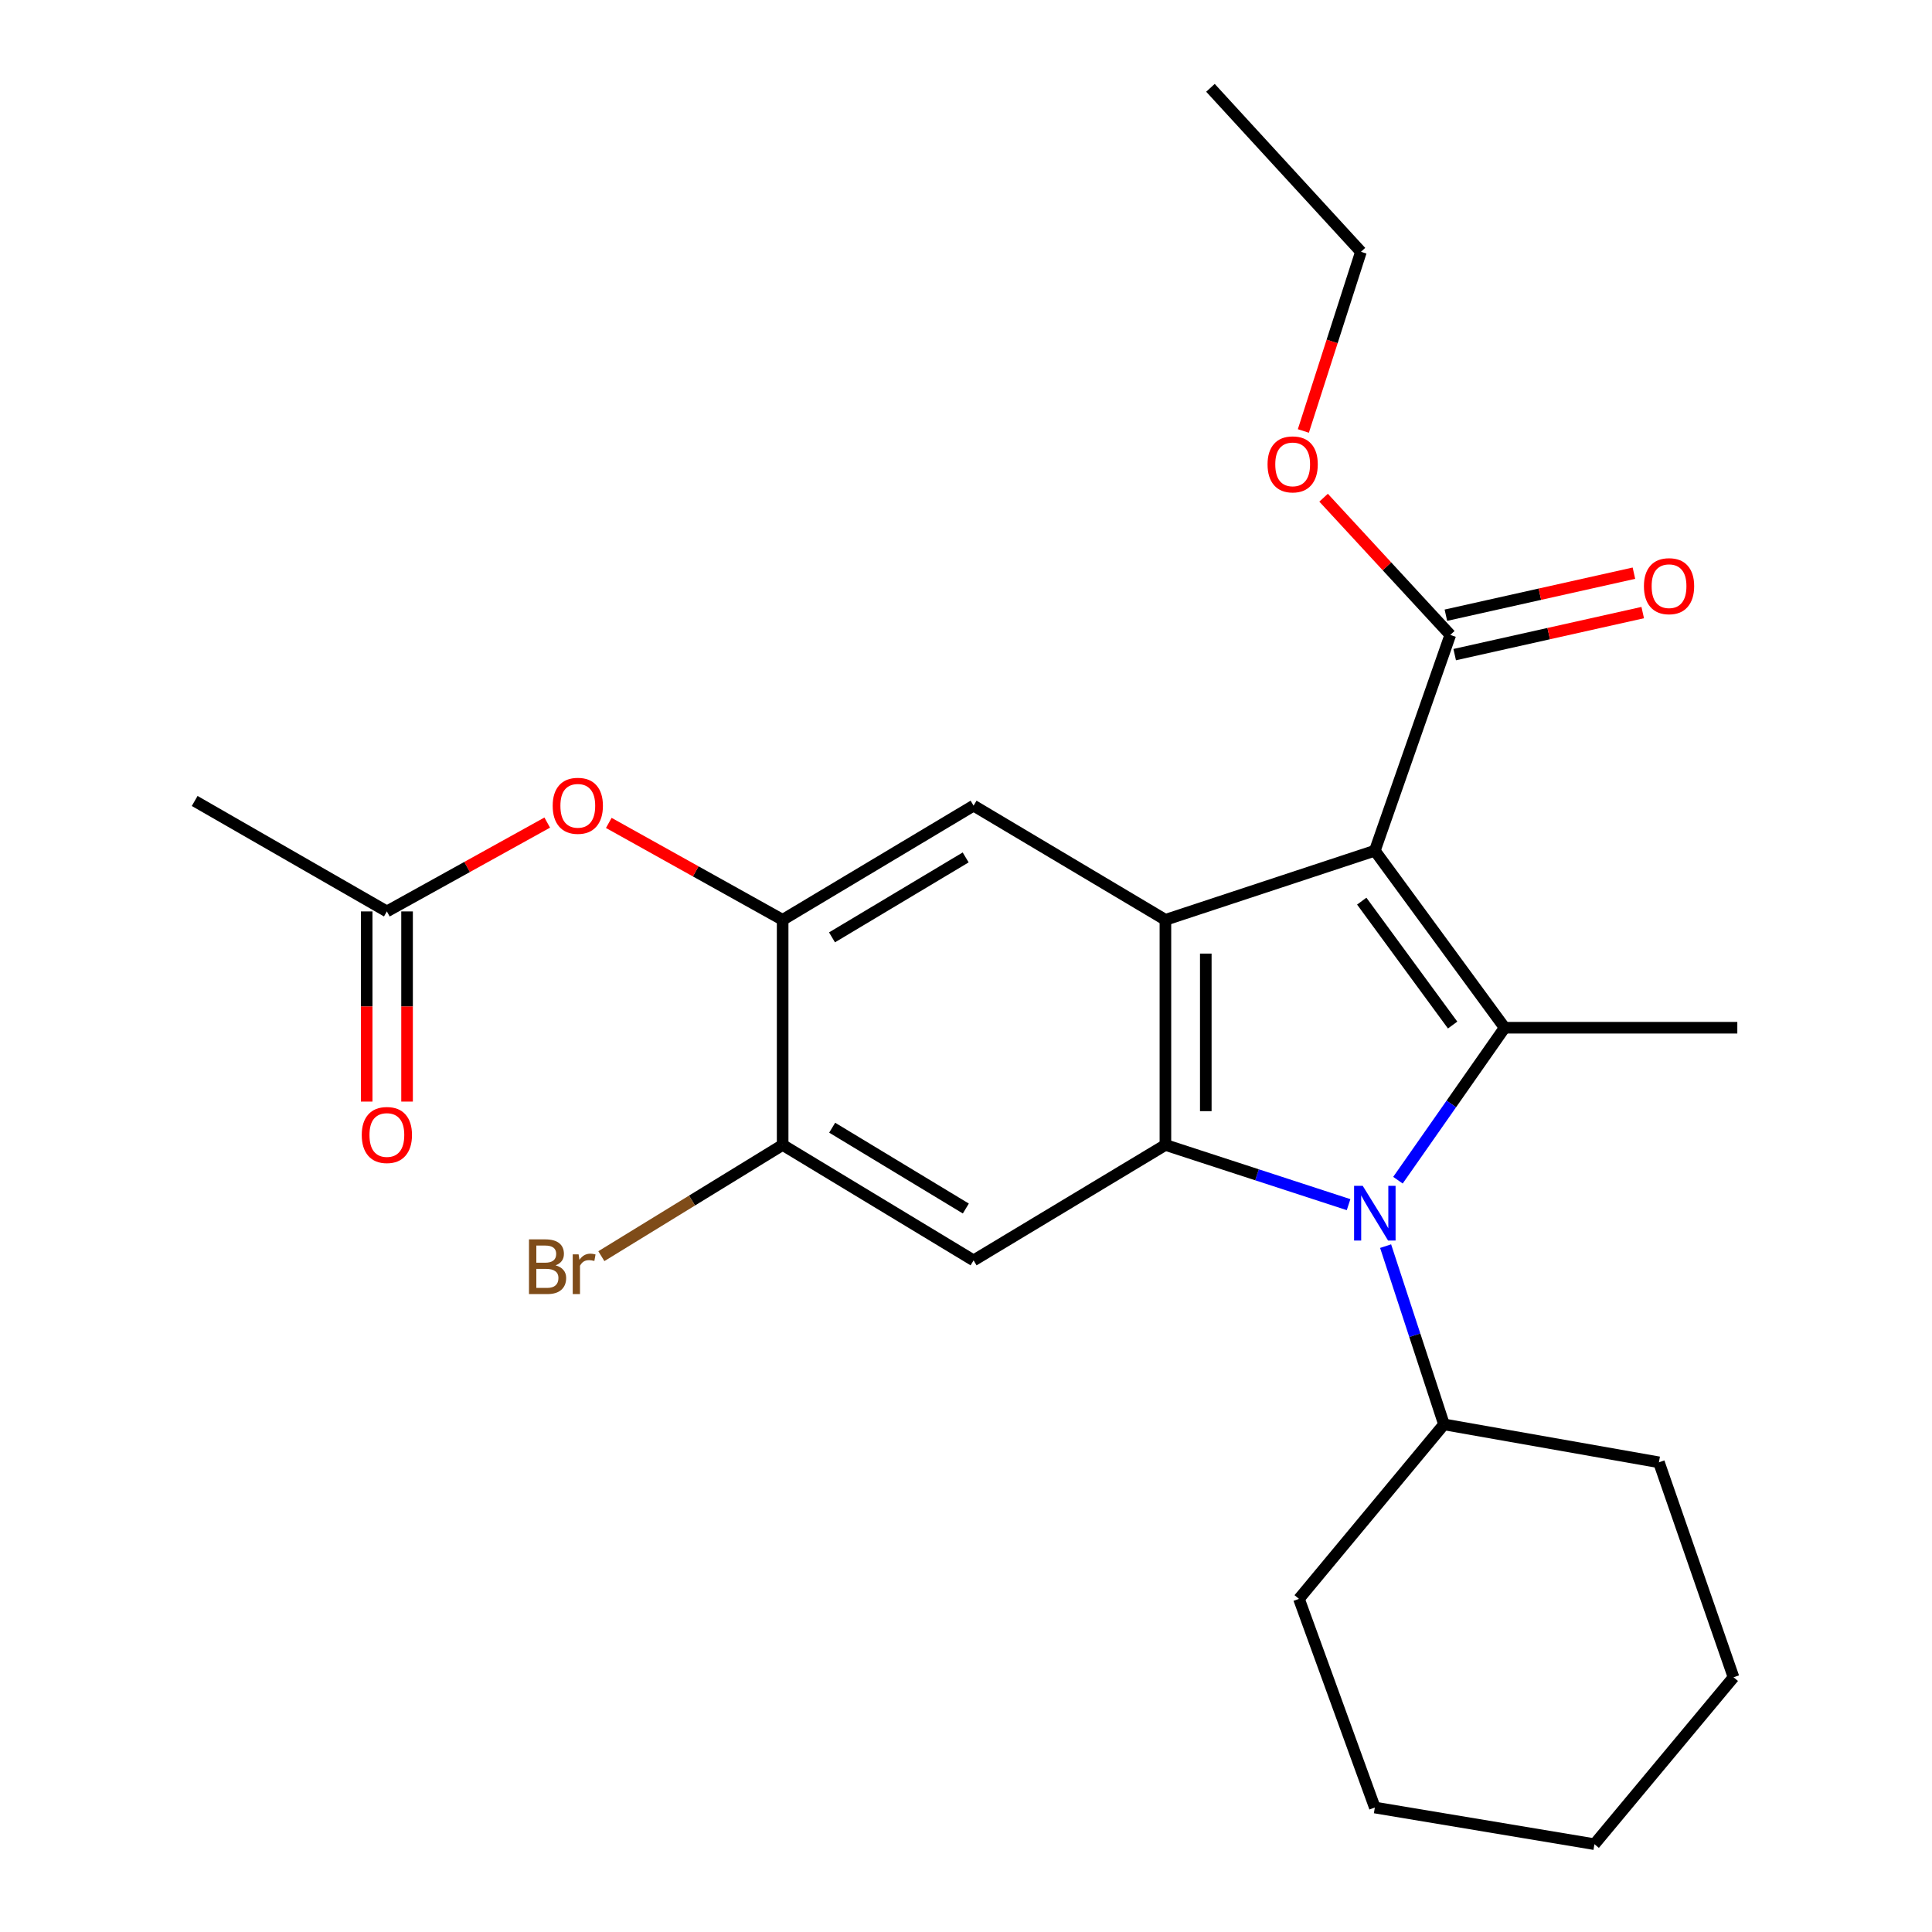 <?xml version='1.0' encoding='iso-8859-1'?>
<svg version='1.1' baseProfile='full'
              xmlns='http://www.w3.org/2000/svg'
                      xmlns:rdkit='http://www.rdkit.org/xml'
                      xmlns:xlink='http://www.w3.org/1999/xlink'
                  xml:space='preserve'
width='1000px' height='1000px' viewBox='0 0 1000 1000'>
<!-- END OF HEADER -->
<rect style='opacity:1.0;fill:#FFFFFF;stroke:none' width='1000' height='1000' x='0' y='0'> </rect>
<path class='bond-0' d='M 711.61,440.323 L 778.811,531.952' style='fill:none;fill-rule:evenodd;stroke:#000000;stroke-width:6px;stroke-linecap:butt;stroke-linejoin:miter;stroke-opacity:1' />
<path class='bond-0' d='M 704.838,466.427 L 751.879,530.567' style='fill:none;fill-rule:evenodd;stroke:#000000;stroke-width:6px;stroke-linecap:butt;stroke-linejoin:miter;stroke-opacity:1' />
<path class='bond-2' d='M 711.61,440.323 L 603.216,476.106' style='fill:none;fill-rule:evenodd;stroke:#000000;stroke-width:6px;stroke-linecap:butt;stroke-linejoin:miter;stroke-opacity:1' />
<path class='bond-6' d='M 711.61,440.323 L 750.668,328.631' style='fill:none;fill-rule:evenodd;stroke:#000000;stroke-width:6px;stroke-linecap:butt;stroke-linejoin:miter;stroke-opacity:1' />
<path class='bond-1' d='M 778.811,531.952 L 751.192,571.41' style='fill:none;fill-rule:evenodd;stroke:#000000;stroke-width:6px;stroke-linecap:butt;stroke-linejoin:miter;stroke-opacity:1' />
<path class='bond-1' d='M 751.192,571.41 L 723.573,610.868' style='fill:none;fill-rule:evenodd;stroke:#0000FF;stroke-width:6px;stroke-linecap:butt;stroke-linejoin:miter;stroke-opacity:1' />
<path class='bond-14' d='M 778.811,531.952 L 899.234,531.952' style='fill:none;fill-rule:evenodd;stroke:#000000;stroke-width:6px;stroke-linecap:butt;stroke-linejoin:miter;stroke-opacity:1' />
<path class='bond-11' d='M 717.189,644.993 L 732.297,691.125' style='fill:none;fill-rule:evenodd;stroke:#0000FF;stroke-width:6px;stroke-linecap:butt;stroke-linejoin:miter;stroke-opacity:1' />
<path class='bond-11' d='M 732.297,691.125 L 747.405,737.258' style='fill:none;fill-rule:evenodd;stroke:#000000;stroke-width:6px;stroke-linecap:butt;stroke-linejoin:miter;stroke-opacity:1' />
<path class='bond-25' d='M 698.02,623.527 L 650.618,608.071' style='fill:none;fill-rule:evenodd;stroke:#0000FF;stroke-width:6px;stroke-linecap:butt;stroke-linejoin:miter;stroke-opacity:1' />
<path class='bond-25' d='M 650.618,608.071 L 603.216,592.616' style='fill:none;fill-rule:evenodd;stroke:#000000;stroke-width:6px;stroke-linecap:butt;stroke-linejoin:miter;stroke-opacity:1' />
<path class='bond-3' d='M 603.216,476.106 L 603.216,592.616' style='fill:none;fill-rule:evenodd;stroke:#000000;stroke-width:6px;stroke-linecap:butt;stroke-linejoin:miter;stroke-opacity:1' />
<path class='bond-3' d='M 624.115,493.582 L 624.115,575.139' style='fill:none;fill-rule:evenodd;stroke:#000000;stroke-width:6px;stroke-linecap:butt;stroke-linejoin:miter;stroke-opacity:1' />
<path class='bond-5' d='M 603.216,476.106 L 503.924,416.998' style='fill:none;fill-rule:evenodd;stroke:#000000;stroke-width:6px;stroke-linecap:butt;stroke-linejoin:miter;stroke-opacity:1' />
<path class='bond-4' d='M 603.216,592.616 L 503.924,652.374' style='fill:none;fill-rule:evenodd;stroke:#000000;stroke-width:6px;stroke-linecap:butt;stroke-linejoin:miter;stroke-opacity:1' />
<path class='bond-26' d='M 503.924,652.374 L 405.097,592.616' style='fill:none;fill-rule:evenodd;stroke:#000000;stroke-width:6px;stroke-linecap:butt;stroke-linejoin:miter;stroke-opacity:1' />
<path class='bond-26' d='M 499.914,625.527 L 430.735,583.696' style='fill:none;fill-rule:evenodd;stroke:#000000;stroke-width:6px;stroke-linecap:butt;stroke-linejoin:miter;stroke-opacity:1' />
<path class='bond-7' d='M 503.924,416.998 L 405.097,476.106' style='fill:none;fill-rule:evenodd;stroke:#000000;stroke-width:6px;stroke-linecap:butt;stroke-linejoin:miter;stroke-opacity:1' />
<path class='bond-7' d='M 499.827,443.799 L 430.648,485.175' style='fill:none;fill-rule:evenodd;stroke:#000000;stroke-width:6px;stroke-linecap:butt;stroke-linejoin:miter;stroke-opacity:1' />
<path class='bond-12' d='M 752.947,338.829 L 801.609,327.951' style='fill:none;fill-rule:evenodd;stroke:#000000;stroke-width:6px;stroke-linecap:butt;stroke-linejoin:miter;stroke-opacity:1' />
<path class='bond-12' d='M 801.609,327.951 L 850.271,317.073' style='fill:none;fill-rule:evenodd;stroke:#FF0000;stroke-width:6px;stroke-linecap:butt;stroke-linejoin:miter;stroke-opacity:1' />
<path class='bond-12' d='M 748.388,318.434 L 797.05,307.555' style='fill:none;fill-rule:evenodd;stroke:#000000;stroke-width:6px;stroke-linecap:butt;stroke-linejoin:miter;stroke-opacity:1' />
<path class='bond-12' d='M 797.05,307.555 L 845.712,296.677' style='fill:none;fill-rule:evenodd;stroke:#FF0000;stroke-width:6px;stroke-linecap:butt;stroke-linejoin:miter;stroke-opacity:1' />
<path class='bond-16' d='M 750.668,328.631 L 717.878,293.121' style='fill:none;fill-rule:evenodd;stroke:#000000;stroke-width:6px;stroke-linecap:butt;stroke-linejoin:miter;stroke-opacity:1' />
<path class='bond-16' d='M 717.878,293.121 L 685.088,257.611' style='fill:none;fill-rule:evenodd;stroke:#FF0000;stroke-width:6px;stroke-linecap:butt;stroke-linejoin:miter;stroke-opacity:1' />
<path class='bond-8' d='M 405.097,476.106 L 405.097,592.616' style='fill:none;fill-rule:evenodd;stroke:#000000;stroke-width:6px;stroke-linecap:butt;stroke-linejoin:miter;stroke-opacity:1' />
<path class='bond-9' d='M 405.097,476.106 L 360.101,451.021' style='fill:none;fill-rule:evenodd;stroke:#000000;stroke-width:6px;stroke-linecap:butt;stroke-linejoin:miter;stroke-opacity:1' />
<path class='bond-9' d='M 360.101,451.021 L 315.106,425.937' style='fill:none;fill-rule:evenodd;stroke:#FF0000;stroke-width:6px;stroke-linecap:butt;stroke-linejoin:miter;stroke-opacity:1' />
<path class='bond-15' d='M 405.097,592.616 L 358.178,621.403' style='fill:none;fill-rule:evenodd;stroke:#000000;stroke-width:6px;stroke-linecap:butt;stroke-linejoin:miter;stroke-opacity:1' />
<path class='bond-15' d='M 358.178,621.403 L 311.259,650.191' style='fill:none;fill-rule:evenodd;stroke:#7F4C19;stroke-width:6px;stroke-linecap:butt;stroke-linejoin:miter;stroke-opacity:1' />
<path class='bond-10' d='M 283.247,425.765 L 241.745,448.759' style='fill:none;fill-rule:evenodd;stroke:#FF0000;stroke-width:6px;stroke-linecap:butt;stroke-linejoin:miter;stroke-opacity:1' />
<path class='bond-10' d='M 241.745,448.759 L 200.244,471.752' style='fill:none;fill-rule:evenodd;stroke:#000000;stroke-width:6px;stroke-linecap:butt;stroke-linejoin:miter;stroke-opacity:1' />
<path class='bond-13' d='M 189.794,471.752 L 189.794,520.966' style='fill:none;fill-rule:evenodd;stroke:#000000;stroke-width:6px;stroke-linecap:butt;stroke-linejoin:miter;stroke-opacity:1' />
<path class='bond-13' d='M 189.794,520.966 L 189.794,570.18' style='fill:none;fill-rule:evenodd;stroke:#FF0000;stroke-width:6px;stroke-linecap:butt;stroke-linejoin:miter;stroke-opacity:1' />
<path class='bond-13' d='M 210.693,471.752 L 210.693,520.966' style='fill:none;fill-rule:evenodd;stroke:#000000;stroke-width:6px;stroke-linecap:butt;stroke-linejoin:miter;stroke-opacity:1' />
<path class='bond-13' d='M 210.693,520.966 L 210.693,570.18' style='fill:none;fill-rule:evenodd;stroke:#FF0000;stroke-width:6px;stroke-linecap:butt;stroke-linejoin:miter;stroke-opacity:1' />
<path class='bond-17' d='M 200.244,471.752 L 100.766,414.583' style='fill:none;fill-rule:evenodd;stroke:#000000;stroke-width:6px;stroke-linecap:butt;stroke-linejoin:miter;stroke-opacity:1' />
<path class='bond-18' d='M 747.405,737.258 L 672.344,827.575' style='fill:none;fill-rule:evenodd;stroke:#000000;stroke-width:6px;stroke-linecap:butt;stroke-linejoin:miter;stroke-opacity:1' />
<path class='bond-19' d='M 747.405,737.258 L 858.656,756.891' style='fill:none;fill-rule:evenodd;stroke:#000000;stroke-width:6px;stroke-linecap:butt;stroke-linejoin:miter;stroke-opacity:1' />
<path class='bond-20' d='M 674.613,223.069 L 689.518,176.698' style='fill:none;fill-rule:evenodd;stroke:#FF0000;stroke-width:6px;stroke-linecap:butt;stroke-linejoin:miter;stroke-opacity:1' />
<path class='bond-20' d='M 689.518,176.698 L 704.424,130.326' style='fill:none;fill-rule:evenodd;stroke:#000000;stroke-width:6px;stroke-linecap:butt;stroke-linejoin:miter;stroke-opacity:1' />
<path class='bond-23' d='M 672.344,827.575 L 711.61,935.574' style='fill:none;fill-rule:evenodd;stroke:#000000;stroke-width:6px;stroke-linecap:butt;stroke-linejoin:miter;stroke-opacity:1' />
<path class='bond-22' d='M 858.656,756.891 L 897.272,868.153' style='fill:none;fill-rule:evenodd;stroke:#000000;stroke-width:6px;stroke-linecap:butt;stroke-linejoin:miter;stroke-opacity:1' />
<path class='bond-21' d='M 704.424,130.326 L 626.53,45.455' style='fill:none;fill-rule:evenodd;stroke:#000000;stroke-width:6px;stroke-linecap:butt;stroke-linejoin:miter;stroke-opacity:1' />
<path class='bond-24' d='M 897.272,868.153 L 825.276,954.545' style='fill:none;fill-rule:evenodd;stroke:#000000;stroke-width:6px;stroke-linecap:butt;stroke-linejoin:miter;stroke-opacity:1' />
<path class='bond-27' d='M 711.61,935.574 L 825.276,954.545' style='fill:none;fill-rule:evenodd;stroke:#000000;stroke-width:6px;stroke-linecap:butt;stroke-linejoin:miter;stroke-opacity:1' />
<path  class='atom-2' d='M 705.35 613.798
L 714.63 628.798
Q 715.55 630.278, 717.03 632.958
Q 718.51 635.638, 718.59 635.798
L 718.59 613.798
L 722.35 613.798
L 722.35 642.118
L 718.47 642.118
L 708.51 625.718
Q 707.35 623.798, 706.11 621.598
Q 704.91 619.398, 704.55 618.718
L 704.55 642.118
L 700.87 642.118
L 700.87 613.798
L 705.35 613.798
' fill='#0000FF'/>
<path  class='atom-10' d='M 286.071 417.078
Q 286.071 410.278, 289.431 406.478
Q 292.791 402.678, 299.071 402.678
Q 305.351 402.678, 308.711 406.478
Q 312.071 410.278, 312.071 417.078
Q 312.071 423.958, 308.671 427.878
Q 305.271 431.758, 299.071 431.758
Q 292.831 431.758, 289.431 427.878
Q 286.071 423.998, 286.071 417.078
M 299.071 428.558
Q 303.391 428.558, 305.711 425.678
Q 308.071 422.758, 308.071 417.078
Q 308.071 411.518, 305.711 408.718
Q 303.391 405.878, 299.071 405.878
Q 294.751 405.878, 292.391 408.678
Q 290.071 411.478, 290.071 417.078
Q 290.071 422.798, 292.391 425.678
Q 294.751 428.558, 299.071 428.558
' fill='#FF0000'/>
<path  class='atom-13' d='M 850.892 303.401
Q 850.892 296.601, 854.252 292.801
Q 857.612 289.001, 863.892 289.001
Q 870.172 289.001, 873.532 292.801
Q 876.892 296.601, 876.892 303.401
Q 876.892 310.281, 873.492 314.201
Q 870.092 318.081, 863.892 318.081
Q 857.652 318.081, 854.252 314.201
Q 850.892 310.321, 850.892 303.401
M 863.892 314.881
Q 868.212 314.881, 870.532 312.001
Q 872.892 309.081, 872.892 303.401
Q 872.892 297.841, 870.532 295.041
Q 868.212 292.201, 863.892 292.201
Q 859.572 292.201, 857.212 295.001
Q 854.892 297.801, 854.892 303.401
Q 854.892 309.121, 857.212 312.001
Q 859.572 314.881, 863.892 314.881
' fill='#FF0000'/>
<path  class='atom-14' d='M 187.244 587.471
Q 187.244 580.671, 190.604 576.871
Q 193.964 573.071, 200.244 573.071
Q 206.524 573.071, 209.884 576.871
Q 213.244 580.671, 213.244 587.471
Q 213.244 594.351, 209.844 598.271
Q 206.444 602.151, 200.244 602.151
Q 194.004 602.151, 190.604 598.271
Q 187.244 594.391, 187.244 587.471
M 200.244 598.951
Q 204.564 598.951, 206.884 596.071
Q 209.244 593.151, 209.244 587.471
Q 209.244 581.911, 206.884 579.111
Q 204.564 576.271, 200.244 576.271
Q 195.924 576.271, 193.564 579.071
Q 191.244 581.871, 191.244 587.471
Q 191.244 593.191, 193.564 596.071
Q 195.924 598.951, 200.244 598.951
' fill='#FF0000'/>
<path  class='atom-16' d='M 287.565 654.94
Q 290.285 655.7, 291.645 657.38
Q 293.045 659.02, 293.045 661.46
Q 293.045 665.38, 290.525 667.62
Q 288.045 669.82, 283.325 669.82
L 273.805 669.82
L 273.805 641.5
L 282.165 641.5
Q 287.005 641.5, 289.445 643.46
Q 291.885 645.42, 291.885 649.02
Q 291.885 653.3, 287.565 654.94
M 277.605 644.7
L 277.605 653.58
L 282.165 653.58
Q 284.965 653.58, 286.405 652.46
Q 287.885 651.3, 287.885 649.02
Q 287.885 644.7, 282.165 644.7
L 277.605 644.7
M 283.325 666.62
Q 286.085 666.62, 287.565 665.3
Q 289.045 663.98, 289.045 661.46
Q 289.045 659.14, 287.405 657.98
Q 285.805 656.78, 282.725 656.78
L 277.605 656.78
L 277.605 666.62
L 283.325 666.62
' fill='#7F4C19'/>
<path  class='atom-16' d='M 299.485 649.26
L 299.925 652.1
Q 302.085 648.9, 305.605 648.9
Q 306.725 648.9, 308.245 649.3
L 307.645 652.66
Q 305.925 652.26, 304.965 652.26
Q 303.285 652.26, 302.165 652.94
Q 301.085 653.58, 300.205 655.14
L 300.205 669.82
L 296.445 669.82
L 296.445 649.26
L 299.485 649.26
' fill='#7F4C19'/>
<path  class='atom-17' d='M 656.082 240.356
Q 656.082 233.556, 659.442 229.756
Q 662.802 225.956, 669.082 225.956
Q 675.362 225.956, 678.722 229.756
Q 682.082 233.556, 682.082 240.356
Q 682.082 247.236, 678.682 251.156
Q 675.282 255.036, 669.082 255.036
Q 662.842 255.036, 659.442 251.156
Q 656.082 247.276, 656.082 240.356
M 669.082 251.836
Q 673.402 251.836, 675.722 248.956
Q 678.082 246.036, 678.082 240.356
Q 678.082 234.796, 675.722 231.996
Q 673.402 229.156, 669.082 229.156
Q 664.762 229.156, 662.402 231.956
Q 660.082 234.756, 660.082 240.356
Q 660.082 246.076, 662.402 248.956
Q 664.762 251.836, 669.082 251.836
' fill='#FF0000'/>
</svg>
